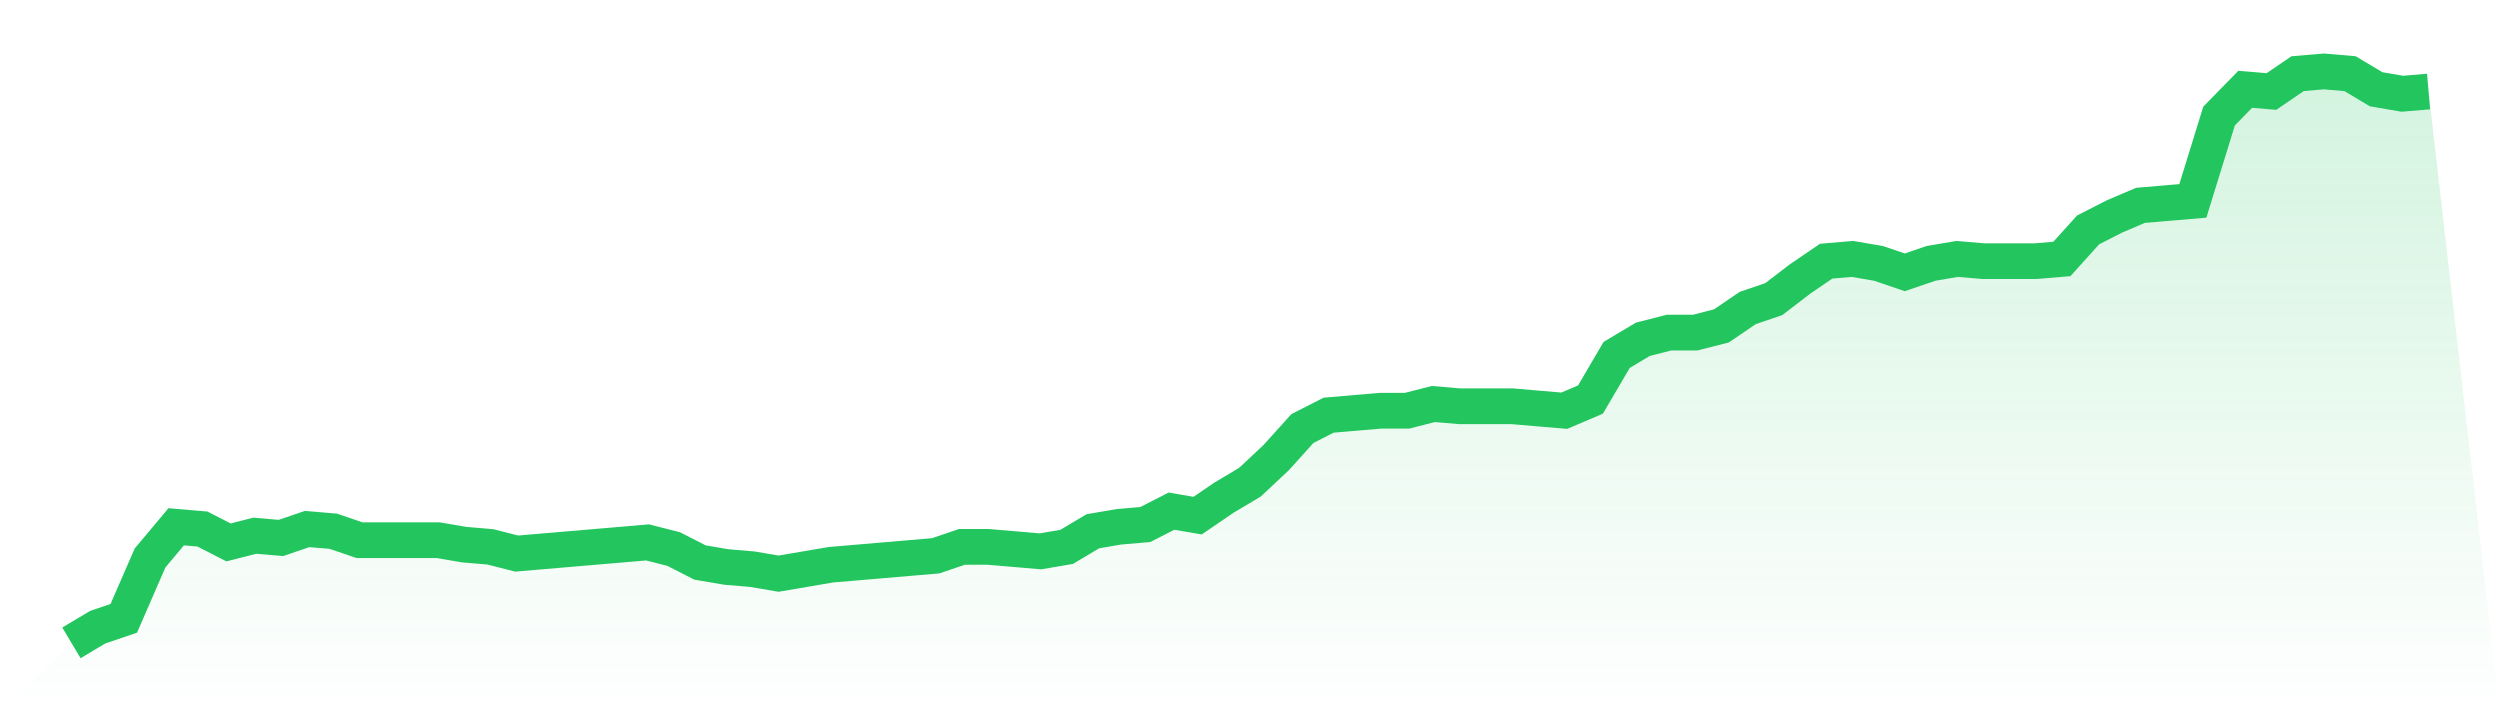 <svg viewBox="0 0 140 40" xmlns="http://www.w3.org/2000/svg">
<defs>
<linearGradient id="gradient" x1="0" x2="0" y1="0" y2="1">
<stop offset="0%" stop-color="#22c55e" stop-opacity="0.2"/>
<stop offset="100%" stop-color="#22c55e" stop-opacity="0"/>
</linearGradient>
</defs>
<path d="M4,36 L4,36 L5.467,35.125 L6.933,34.625 L8.4,31.25 L9.867,29.5 L11.333,29.625 L12.8,30.375 L14.267,30 L15.733,30.125 L17.2,29.625 L18.667,29.75 L20.133,30.25 L21.6,30.25 L23.067,30.25 L24.533,30.25 L26,30.5 L27.467,30.625 L28.933,31 L30.4,30.875 L31.867,30.75 L33.333,30.625 L34.8,30.5 L36.267,30.375 L37.733,30.75 L39.2,31.5 L40.667,31.75 L42.133,31.875 L43.6,32.125 L45.067,31.875 L46.533,31.625 L48,31.5 L49.467,31.375 L50.933,31.25 L52.4,31.125 L53.867,30.625 L55.333,30.625 L56.8,30.75 L58.267,30.875 L59.733,30.625 L61.2,29.75 L62.667,29.5 L64.133,29.375 L65.6,28.625 L67.067,28.875 L68.533,27.875 L70,27 L71.467,25.625 L72.933,24 L74.4,23.25 L75.867,23.125 L77.333,23 L78.8,23 L80.267,22.625 L81.733,22.75 L83.2,22.75 L84.667,22.75 L86.133,22.875 L87.6,23 L89.067,22.375 L90.533,19.875 L92,19 L93.467,18.625 L94.933,18.625 L96.4,18.25 L97.867,17.25 L99.333,16.75 L100.8,15.625 L102.267,14.625 L103.733,14.5 L105.2,14.75 L106.667,15.25 L108.133,14.75 L109.6,14.5 L111.067,14.625 L112.533,14.625 L114,14.625 L115.467,14.5 L116.933,12.875 L118.4,12.125 L119.867,11.5 L121.333,11.375 L122.8,11.25 L124.267,6.5 L125.733,5 L127.2,5.125 L128.667,4.125 L130.133,4 L131.6,4.125 L133.067,5 L134.533,5.25 L136,5.125 L140,40 L0,40 z" fill="url(#gradient)"/>
<path d="M4,36 L4,36 L5.467,35.125 L6.933,34.625 L8.4,31.25 L9.867,29.5 L11.333,29.625 L12.8,30.375 L14.267,30 L15.733,30.125 L17.2,29.625 L18.667,29.75 L20.133,30.25 L21.6,30.25 L23.067,30.25 L24.533,30.25 L26,30.5 L27.467,30.625 L28.933,31 L30.4,30.875 L31.867,30.75 L33.333,30.625 L34.8,30.5 L36.267,30.375 L37.733,30.75 L39.2,31.5 L40.667,31.75 L42.133,31.875 L43.6,32.125 L45.067,31.875 L46.533,31.625 L48,31.5 L49.467,31.375 L50.933,31.25 L52.4,31.125 L53.867,30.625 L55.333,30.625 L56.8,30.75 L58.267,30.875 L59.733,30.625 L61.2,29.75 L62.667,29.5 L64.133,29.375 L65.6,28.625 L67.067,28.875 L68.533,27.875 L70,27 L71.467,25.625 L72.933,24 L74.4,23.25 L75.867,23.125 L77.333,23 L78.8,23 L80.267,22.625 L81.733,22.75 L83.2,22.75 L84.667,22.75 L86.133,22.875 L87.6,23 L89.067,22.375 L90.533,19.875 L92,19 L93.467,18.625 L94.933,18.625 L96.4,18.25 L97.867,17.25 L99.333,16.75 L100.8,15.625 L102.267,14.625 L103.733,14.5 L105.2,14.75 L106.667,15.25 L108.133,14.75 L109.6,14.5 L111.067,14.625 L112.533,14.625 L114,14.625 L115.467,14.5 L116.933,12.875 L118.4,12.125 L119.867,11.5 L121.333,11.375 L122.8,11.25 L124.267,6.5 L125.733,5 L127.2,5.125 L128.667,4.125 L130.133,4 L131.6,4.125 L133.067,5 L134.533,5.25 L136,5.125" fill="none" stroke="#22c55e" stroke-width="2"/>
</svg>